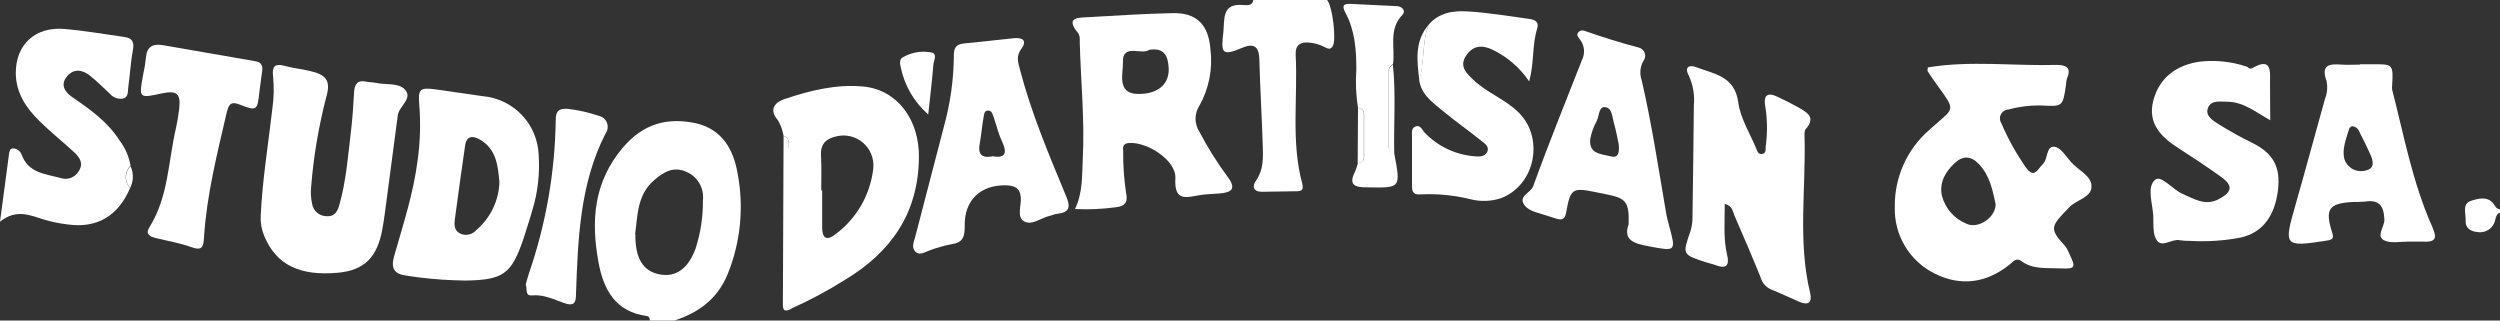<svg xmlns="http://www.w3.org/2000/svg" fill="none" viewBox="0 0 234 30" height="30" width="234">
<rect x="0" y="0" width="234" height="30" fill="#333333" stroke="none"/>
<g clip-path="url(#clip0_383_17267)">
<path fill="white" d="M60.824 30C60.824 29.786 60.755 29.607 60.53 29.578C57.604 29.173 56.49 27.121 56.017 24.537C55.313 20.68 55.555 17.084 58.268 13.852C60.19 11.569 62.446 10.962 65.159 11.54C67.583 12.118 68.656 13.974 69.037 16.223C69.647 19.398 69.322 22.682 68.102 25.675C67.15 27.988 65.395 29.26 63.127 30H60.824ZM59.468 21.906C59.439 24.19 60.201 25.375 61.702 25.675C63.202 25.976 64.374 25.225 65.101 23.282C65.574 21.818 65.808 20.288 65.794 18.749C65.858 18.195 65.741 17.635 65.46 17.153C65.179 16.671 64.749 16.294 64.235 16.078C63.017 15.541 62.106 16.113 61.24 16.853C59.589 18.264 59.693 20.264 59.445 21.9L59.468 21.906Z"></path>
<path fill="white" d="M124.217 0C124.725 0.578 125.106 3.741 124.742 4.325C124.529 4.671 124.281 4.562 124.015 4.423C123.551 4.173 123.04 4.023 122.515 3.983C121.666 3.914 121.228 4.249 121.274 5.14C121.487 9.14 120.824 13.193 121.88 17.148C121.995 17.599 121.978 17.894 121.406 17.899C120.304 17.899 119.202 17.951 118.105 17.951C117.291 17.951 117.188 17.419 117.563 16.899C118.261 15.916 118.232 14.818 118.198 13.725C118.117 10.996 117.944 8.267 117.874 5.539C117.84 4.284 117.297 4.03 116.241 4.486C114.279 5.336 114.296 4.862 114.51 2.989C114.625 1.734 114.365 0.266 116.408 0.474C116.651 0.474 117.24 0.584 117.303 0H124.217Z"></path>
<path fill="white" d="M234 19.906C233.683 20.01 233.631 20.282 233.556 20.565C233.487 20.936 233.275 21.265 232.966 21.481C232.658 21.697 232.277 21.784 231.905 21.721C231.259 21.663 230.751 21.368 230.785 20.675C230.82 19.981 230.416 19.073 231.311 18.79C232.009 18.564 232.938 18.316 233.486 19.206C233.631 19.437 233.74 19.57 234 19.588V19.906Z"></path>
<path fill="white" d="M180.448 6.308C184.459 5.649 188.475 6.186 192.469 6.076C193.323 6.076 193.935 6.279 193.468 7.343C193.414 7.531 193.385 7.725 193.381 7.921C193.081 9.973 193.081 9.979 191.113 9.875C190.06 9.849 189.008 9.975 187.991 10.251C187.844 10.257 187.702 10.301 187.579 10.38C187.455 10.459 187.355 10.569 187.287 10.7C187.22 10.83 187.188 10.976 187.195 11.122C187.202 11.269 187.247 11.411 187.327 11.534C187.948 12.995 188.722 14.387 189.636 15.685C190.392 16.772 190.738 15.818 191.223 15.344C191.707 14.87 191.505 13.656 192.296 13.737C192.873 13.795 193.37 14.621 193.843 15.159C194.495 15.916 195.719 16.414 195.765 17.391C195.817 18.483 194.385 18.674 193.704 19.38C191.973 21.166 191.748 21.374 193.277 23.005C193.454 23.234 193.594 23.49 193.693 23.762C194.322 25.069 194.27 25.184 192.798 25.12C191.569 25.063 190.293 25.248 189.197 24.433C188.718 24.08 188.418 24.508 188.083 24.774C185.925 26.508 183.495 26.82 181.088 25.606C179.933 25.036 178.967 24.144 178.304 23.038C177.642 21.931 177.312 20.657 177.354 19.368C177.334 17.998 177.615 16.641 178.176 15.393C178.738 14.144 179.566 13.034 180.603 12.141C182.998 9.944 183.206 10.598 181.059 7.603C180.84 7.296 180.632 6.973 180.424 6.649C180.401 6.591 180.424 6.527 180.448 6.308ZM186.796 19.119C186.519 17.865 186.265 16.443 185.22 15.35C184.499 14.598 183.743 14.535 182.964 15.263C182.075 16.09 181.504 17.084 181.763 18.322C181.916 18.904 182.201 19.443 182.596 19.897C182.992 20.35 183.487 20.706 184.043 20.935C185.122 21.472 186.79 20.386 186.79 19.119H186.796Z"></path>
<path fill="white" d="M100.624 19.564C101.368 17.975 101.264 16.419 101.345 14.939C101.541 11.239 101.155 7.551 101.062 3.856C101.092 3.617 101.054 3.375 100.953 3.157C99.637 1.578 100.912 1.659 101.94 1.601C104.525 1.463 107.134 1.278 109.702 1.231C112.016 1.156 113.119 2.313 113.298 4.625C113.522 6.451 113.158 8.3 112.259 9.904C112.026 10.265 111.902 10.685 111.902 11.115C111.902 11.545 112.026 11.965 112.259 12.326C113.04 13.812 113.934 15.237 114.931 16.587C115.71 17.622 115.318 17.998 114.233 18.102C113.615 18.16 112.986 18.154 112.368 18.252C111.093 18.454 109.887 18.957 110.014 16.674C110.106 15.02 107.382 13.257 105.668 13.384C105.091 13.43 105.091 13.783 105.131 14.165C105.116 15.461 105.205 16.756 105.397 18.038C105.576 18.813 105.397 19.299 104.444 19.397C103.179 19.57 101.9 19.627 100.624 19.564ZM107.578 4.66C106.903 5.198 105.033 4.018 105.108 5.816C105.148 6.787 104.473 8.759 106.493 8.794C108.513 8.828 109.523 7.759 109.379 6.238C109.304 5.29 109.015 4.44 107.578 4.66Z"></path>
<path fill="white" d="M24.401 20.235C24.557 16.824 25.117 13.459 25.504 10.077C25.637 9.119 25.656 8.149 25.561 7.186C25.452 6.284 25.654 5.891 26.646 6.169C27.431 6.383 28.251 6.458 29.041 6.649C30.594 7.013 30.981 7.597 30.525 9.135C29.816 11.875 29.347 14.672 29.122 17.495C29.067 18.024 29.099 18.559 29.215 19.079C29.265 19.399 29.427 19.691 29.673 19.903C29.918 20.114 30.23 20.232 30.554 20.235C31.31 20.299 31.581 19.801 31.748 19.229C32.412 16.916 32.579 14.511 32.868 12.135C33.001 10.979 33.076 9.823 33.139 8.666C33.18 7.909 33.428 7.458 34.294 7.643C34.571 7.707 34.871 7.689 35.148 7.753C36.083 7.961 37.289 7.718 37.901 8.383C38.68 9.227 37.323 9.944 37.231 10.811C36.873 13.476 36.533 16.142 36.175 18.801C36.054 19.709 35.944 20.616 35.777 21.513C35.309 24.045 34.126 25.311 31.604 25.531C28.141 25.837 25.867 24.86 24.724 22.062C24.483 21.484 24.373 20.86 24.401 20.235Z"></path>
<path fill="white" d="M161.437 19.079C161.437 20.767 161.292 22.34 161.667 23.901C161.881 24.774 161.61 25.202 160.64 24.837C160.329 24.716 159.994 24.652 159.676 24.548C157.449 23.82 157.466 23.82 158.222 21.657C158.363 21.201 158.429 20.725 158.418 20.247C158.476 16.778 158.505 13.309 158.545 9.869C158.636 8.908 158.471 7.941 158.066 7.065C157.622 6.25 158.147 6.048 158.759 6.285C160.427 6.926 162.377 7.106 162.706 9.603C162.903 11.072 163.78 12.459 164.374 13.876C164.472 14.113 164.553 14.489 164.951 14.408C165.35 14.327 165.24 13.957 165.269 13.697C165.442 12.461 165.43 11.206 165.234 9.973C165.032 8.915 165.436 8.597 166.388 9.066C167.041 9.372 167.687 9.69 168.31 10.043C169.124 10.511 170.013 10.968 169.009 12.095C168.876 12.239 168.899 12.552 168.905 12.789C169.043 17.668 168.258 22.577 169.43 27.422C169.638 28.3 169.274 28.618 168.414 28.248C167.554 27.878 166.683 27.462 165.771 27.092C165.53 26.987 165.315 26.828 165.144 26.628C164.973 26.428 164.85 26.191 164.784 25.936C163.988 23.976 163.151 22.039 162.314 20.102C162.175 19.779 162.175 19.281 161.437 19.079Z"></path>
<path fill="white" d="M73.343 12.719C73.256 12.204 73.078 11.709 72.817 11.257C71.871 10.193 72.656 9.522 73.394 9.285C75.79 8.476 78.266 7.857 80.816 8.1C84.037 8.412 86.068 11.268 86.011 14.766C85.953 19.969 83.396 23.6 79.085 26.196C77.466 27.216 75.777 28.118 74.029 28.896C73.76 28.333 73.657 27.705 73.735 27.086C73.735 22.75 73.735 18.414 73.735 14.078C73.775 13.575 74.052 12.956 73.343 12.719ZM76.869 17.818H76.955C76.955 18.975 76.955 20.131 76.955 21.287C76.955 22.189 77.284 22.623 78.173 21.946C79.162 21.218 79.989 20.292 80.603 19.227C81.216 18.162 81.604 16.982 81.74 15.76C81.783 15.317 81.721 14.87 81.558 14.456C81.395 14.042 81.135 13.673 80.801 13.379C80.468 13.085 80.069 12.875 79.638 12.767C79.207 12.658 78.756 12.653 78.323 12.754C77.377 12.956 76.788 13.419 76.846 14.523C76.903 15.627 76.869 16.685 76.869 17.79V17.818Z"></path>
<path fill="white" d="M42.633 26.236C41.1 26.187 39.572 26.042 38.056 25.802C36.839 25.641 36.573 25.085 36.902 23.929C37.751 20.981 38.703 18.049 39.095 14.979C39.331 13.273 39.381 11.546 39.245 9.828C39.112 8.337 39.286 8.163 40.809 8.371C42.333 8.579 43.753 8.805 45.224 9.007C46.608 9.135 47.898 9.763 48.854 10.774C49.809 11.784 50.366 13.109 50.419 14.5C50.539 16.23 50.344 17.968 49.842 19.628C49.582 20.553 49.264 21.472 48.987 22.38C47.868 25.658 47.089 26.213 43.556 26.259L42.633 26.236ZM46.748 17.061C46.604 15.569 46.5 13.962 44.89 13.049C44.22 12.673 43.66 12.725 43.533 13.627C43.199 15.939 42.877 18.252 42.57 20.564C42.5 21.096 42.529 21.634 43.147 21.894C43.395 21.989 43.667 22.005 43.925 21.94C44.184 21.875 44.415 21.732 44.59 21.53C45.239 20.975 45.766 20.292 46.137 19.523C46.509 18.753 46.717 17.915 46.748 17.061Z"></path>
<path fill="white" d="M94.177 17.345C91.765 17.293 90.23 18.75 90.299 21.183C90.299 22.155 90.131 22.704 89.081 22.854C88.378 22.991 87.687 23.184 87.015 23.433C86.576 23.571 86.097 23.964 85.688 23.56C85.278 23.155 85.543 22.635 85.659 22.189C86.536 18.755 87.459 15.333 88.337 11.899C88.953 9.692 89.271 7.413 89.283 5.123C89.283 4.365 89.606 4.117 90.299 4.059C91.822 3.926 93.34 3.729 94.864 3.579C95.689 3.498 96.197 3.758 95.574 4.608C95.083 5.273 95.303 5.874 95.47 6.516C96.538 10.609 98.183 14.494 99.799 18.385C100.22 19.403 100.093 19.877 98.985 20.01C98.748 20.01 98.523 20.143 98.286 20.195C97.467 20.374 96.595 21.131 95.862 20.721C95.129 20.311 95.62 19.229 95.545 18.455C95.453 17.524 94.91 17.385 94.177 17.345ZM92.85 14.621C94.096 14.847 94.31 14.356 93.79 13.24C93.45 12.511 93.265 11.708 92.994 10.927C92.902 10.673 92.844 10.349 92.475 10.349C92.105 10.349 92.105 10.748 92.059 10.991C91.915 11.789 91.857 12.604 91.707 13.402C91.528 14.356 91.794 14.824 92.85 14.645V14.621Z"></path>
<path fill="white" d="M12.172 17.61C11.064 20.2 9.101 21.391 6.348 21.01C5.633 20.925 4.924 20.784 4.23 20.588C2.886 20.177 1.547 19.501 0 20.75C0.317 18.385 0.577 16.402 0.848 14.39C0.877 14.153 0.947 13.876 1.247 13.887C1.417 13.899 1.581 13.96 1.718 14.063C1.855 14.165 1.96 14.305 2.02 14.465C2.655 16.2 4.219 16.275 5.644 16.651C5.961 16.767 6.309 16.767 6.627 16.651C6.944 16.534 7.209 16.309 7.376 16.015C7.855 15.275 7.439 14.714 6.937 14.245C5.881 13.268 4.744 12.372 3.717 11.355C2.453 10.123 1.489 8.701 1.477 6.834C1.477 4.168 3.29 2.469 6.06 2.711C7.918 2.873 9.765 3.197 11.618 3.457C12.305 3.55 12.587 3.868 12.449 4.614C12.235 5.77 12.166 7.001 12.004 8.187C11.947 8.58 12.051 9.123 11.462 9.233C11.249 9.262 11.032 9.238 10.83 9.162C10.629 9.086 10.449 8.962 10.308 8.799C9.684 8.221 9.067 7.591 8.397 7.065C7.728 6.539 6.908 6.36 6.25 7.175C5.592 7.99 6.146 8.678 6.776 9.1C8.461 10.256 10.088 11.413 11.191 13.147C11.715 13.836 12.068 14.641 12.218 15.494C11.939 15.773 11.778 16.148 11.769 16.543C11.761 16.938 11.905 17.32 12.172 17.61Z"></path>
<path fill="white" d="M152.439 21.004C152.508 18.917 152.214 18.553 150.373 18.194L149.392 17.992C147.176 17.535 146.997 17.628 146.587 19.905C146.477 20.484 146.264 20.628 145.739 20.484C145.421 20.38 145.098 20.299 144.78 20.183C144.059 19.923 143.188 19.83 142.72 19.235C142.01 18.345 143.297 18.079 143.517 17.402C144.948 13.436 146.541 9.534 148.076 5.608C148.227 5.306 148.29 4.967 148.258 4.63C148.225 4.294 148.098 3.973 147.891 3.706C147.753 3.532 147.539 3.319 147.689 3.076C147.758 2.977 147.858 2.904 147.974 2.871C148.09 2.837 148.213 2.844 148.324 2.891C149.992 3.469 151.671 4.006 153.391 4.452C153.52 4.484 153.638 4.548 153.735 4.638C153.832 4.727 153.905 4.84 153.948 4.965C153.99 5.091 154.001 5.225 153.978 5.355C153.955 5.486 153.901 5.608 153.818 5.712C153.665 5.983 153.571 6.284 153.544 6.594C153.517 6.904 153.558 7.217 153.663 7.51C154.621 11.661 155.25 15.876 155.971 20.067C156.029 20.397 156.121 20.721 156.208 21.044C156.889 23.571 156.9 23.536 154.286 23.045C152.999 22.802 151.891 22.501 152.439 21.004ZM151.51 13.488C151.406 13.031 151.273 12.233 151.048 11.459C150.887 10.881 150.887 10.037 150.165 10.025C149.651 10.025 149.675 10.852 149.461 11.309C149.161 11.848 148.952 12.434 148.843 13.043C148.711 14.425 149.888 14.402 150.765 14.633C151.435 14.806 151.602 14.39 151.51 13.471V13.488Z"></path>
<path fill="white" d="M212.496 11.256C211.122 10.488 209.98 9.522 208.456 9.522C207.798 9.522 206.961 9.343 206.667 10.1C206.372 10.857 207.163 11.303 207.683 11.638C208.695 12.272 209.741 12.851 210.816 13.372C212.779 14.361 213.477 15.61 213.217 17.801C212.917 20.264 211.734 21.779 209.754 22.23C208.196 22.532 206.607 22.639 205.022 22.548C204.686 22.556 204.35 22.534 204.018 22.484C203.273 22.322 202.384 23.23 201.871 22.484C201.49 21.935 201.571 21.021 201.548 20.264C201.507 19.108 200.913 17.547 201.698 16.841C202.275 16.321 203.354 17.749 204.301 18.154C205.391 18.622 206.419 19.31 207.688 18.634C208.958 17.957 209.022 17.362 207.873 16.541C206.586 15.616 205.264 14.743 203.931 13.887C202.292 12.835 200.994 11.574 201.548 9.424C202.102 7.273 203.712 6.088 205.893 5.77C207.37 5.602 208.865 5.76 210.274 6.232C210.47 6.29 210.557 6.539 210.851 6.359C212.496 5.406 212.519 6.464 212.473 7.672C212.467 8.817 212.496 9.921 212.496 11.256Z"></path>
<path fill="white" d="M133.723 2.313C134.698 1.156 136.06 0.989 137.387 1.07C139.298 1.179 141.191 1.509 143.089 1.763C143.597 1.827 144.088 2 143.88 2.671C143.395 4.197 143.62 5.822 143.13 7.62C142.277 6.355 141.107 5.338 139.736 4.671C138.744 4.18 137.861 4.244 137.22 5.215C136.579 6.186 137.22 6.828 137.878 7.447C139.165 8.69 140.908 9.285 142.178 10.563C144.573 12.974 143.667 17.333 140.515 18.541C139.601 18.85 138.618 18.89 137.682 18.657C136.146 18.276 134.564 18.12 132.984 18.194C132.343 18.252 132.153 17.998 132.164 17.385C132.164 15.847 132.164 14.315 132.164 12.76C132.164 12.447 132.083 12.031 132.447 11.858C132.938 11.627 133.088 12.141 133.33 12.39C134.529 13.656 136.144 14.446 137.878 14.616C138.357 14.662 138.94 14.72 139.188 14.251C139.471 13.673 138.894 13.396 138.547 13.095C137.428 12.199 136.239 11.361 135.142 10.459C134.167 9.638 133.024 8.909 132.834 7.47C133.365 5.81 133.076 3.983 133.723 2.313Z"></path>
<path fill="white" d="M220.905 6.018H221.915C224.021 5.99 224.021 5.99 223.9 8.077C223.886 8.172 223.886 8.27 223.9 8.366C225.008 12.679 225.816 17.09 227.64 21.183C228.136 22.305 228.004 22.675 226.792 22.617C226.313 22.617 225.834 22.617 225.354 22.617C224.587 22.617 223.681 22.808 223.098 22.467C222.405 22.056 223.202 21.224 223.179 20.541C223.127 19.235 222.659 18.657 221.332 18.871C220.998 18.898 220.663 18.907 220.328 18.9C217.956 19.021 217.58 19.535 218.308 21.831C218.463 22.328 218.279 22.409 217.909 22.507C217.811 22.507 217.719 22.507 217.621 22.548C213.841 23.126 213.76 23.01 214.804 19.368C215.768 16.009 216.669 12.633 217.615 9.268C217.833 8.729 217.883 8.136 217.759 7.568C217.217 6.047 218.042 5.966 219.168 6.047C219.745 6.088 220.322 6.047 220.899 6.047L220.905 6.018ZM220.154 11.8C220.085 11.858 219.924 11.927 219.889 12.031C219.612 12.991 219.162 13.997 219.456 14.957C219.599 15.339 219.879 15.655 220.242 15.841C220.605 16.027 221.025 16.071 221.418 15.963C222.353 15.76 222.117 15.014 221.834 14.384C221.551 13.754 221.182 13.008 220.836 12.332C220.783 12.189 220.691 12.064 220.571 11.972C220.45 11.88 220.306 11.824 220.154 11.812V11.8Z"></path>
<path fill="white" d="M15.242 4.226C18.128 4.729 21.014 5.238 23.899 5.73C24.476 5.828 24.603 6.157 24.54 6.649C24.465 7.268 24.361 7.886 24.292 8.505C24.09 10.372 24.072 10.43 22.37 9.765C21.435 9.401 21.366 10.048 21.215 10.557C20.327 14.39 19.357 18.218 19.097 22.166C19.046 23.086 18.959 23.513 17.891 23.126C16.823 22.739 15.664 22.548 14.55 22.276C14.047 22.143 13.586 21.935 13.973 21.288C15.762 18.46 15.739 15.142 16.46 12.037C16.596 11.426 16.7 10.809 16.772 10.187C16.939 8.765 16.558 8.453 15.173 8.736C12.986 9.216 12.986 9.216 13.407 6.944C13.523 6.429 13.608 5.908 13.661 5.383C13.747 4.354 14.301 4.082 15.242 4.226Z"></path>
<path fill="white" d="M49.207 26.635C49.293 26.34 49.38 25.97 49.501 25.612C51.101 20.976 51.951 16.114 52.017 11.21C52.017 10.366 52.323 10.146 53.131 10.187C54.129 10.303 55.112 10.524 56.063 10.846C56.232 10.884 56.388 10.964 56.519 11.077C56.65 11.191 56.75 11.335 56.812 11.497C56.873 11.659 56.894 11.833 56.872 12.005C56.851 12.177 56.787 12.341 56.686 12.482C54.251 17.246 54.095 22.438 53.91 27.618C53.91 28.433 53.616 28.641 52.86 28.387C51.873 28.046 50.921 27.548 49.818 27.647C49.091 27.716 49.38 27.069 49.207 26.635Z"></path>
<path fill="white" d="M127.109 10.094C126.918 8.915 126.866 7.718 126.953 6.527C126.953 4.689 126.832 2.885 125.948 1.226C125.648 0.648 125.614 0.324 126.404 0.364L130.687 0.572C131.264 0.572 131.61 1.029 131.264 1.388C129.925 2.775 130.612 4.481 130.381 6.013C130.252 6.076 130.145 6.176 130.074 6.301C130.003 6.426 129.971 6.569 129.983 6.712C129.983 9.025 129.983 11.351 129.983 13.691C129.983 14.066 130.104 14.338 130.508 14.407C131.12 17.616 131.12 17.599 127.928 17.535C126.889 17.535 126.168 17.362 126.826 16.078C126.937 15.815 127.03 15.545 127.103 15.269C127.403 15.217 127.68 15.09 127.68 14.743C127.68 13.367 127.68 11.993 127.68 10.62C127.651 10.291 127.414 10.146 127.109 10.094Z"></path>
<path fill="white" d="M86.882 10.713C85.572 9.567 84.67 8.025 84.314 6.319C84.233 5.92 84.129 5.527 84.579 5.325C85.383 4.877 86.322 4.733 87.223 4.92C87.754 5.076 87.396 5.683 87.361 6.076C87.246 7.516 87.067 9.013 86.882 10.713Z"></path>
<path fill="white" d="M73.343 12.719C74.052 12.985 73.775 13.604 73.781 14.078C73.781 18.414 73.781 22.75 73.781 27.086C73.704 27.705 73.806 28.334 74.076 28.896C73.187 29.376 73.279 28.722 73.279 28.196L73.343 12.719Z"></path>
<path fill="white" d="M130.502 14.454C130.098 14.384 129.977 14.113 129.977 13.737C129.977 11.424 129.977 9.098 129.977 6.759C129.966 6.615 129.998 6.472 130.069 6.348C130.14 6.223 130.246 6.122 130.375 6.059C130.669 8.823 130.433 11.627 130.502 14.454Z"></path>
<path fill="white" d="M127.109 10.094C127.414 10.146 127.651 10.291 127.657 10.638C127.657 12.01 127.657 13.384 127.657 14.76C127.657 15.107 127.403 15.234 127.08 15.286L127.109 10.094Z"></path>
<path fill="white" d="M133.723 2.312C133.076 3.983 133.365 5.81 132.851 7.516C132.626 5.683 132.384 3.862 133.723 2.312Z"></path>
<path fill="white" d="M12.172 17.61C11.918 17.323 11.781 16.951 11.788 16.567C11.796 16.184 11.947 15.817 12.212 15.54C12.367 15.865 12.443 16.221 12.436 16.58C12.429 16.939 12.339 17.292 12.172 17.61Z"></path>
</g>
<defs>
<clipPath id="clip0_383_17267">
<rect fill="white" height="30" width="234"></rect>
</clipPath>
</defs>
</svg>
